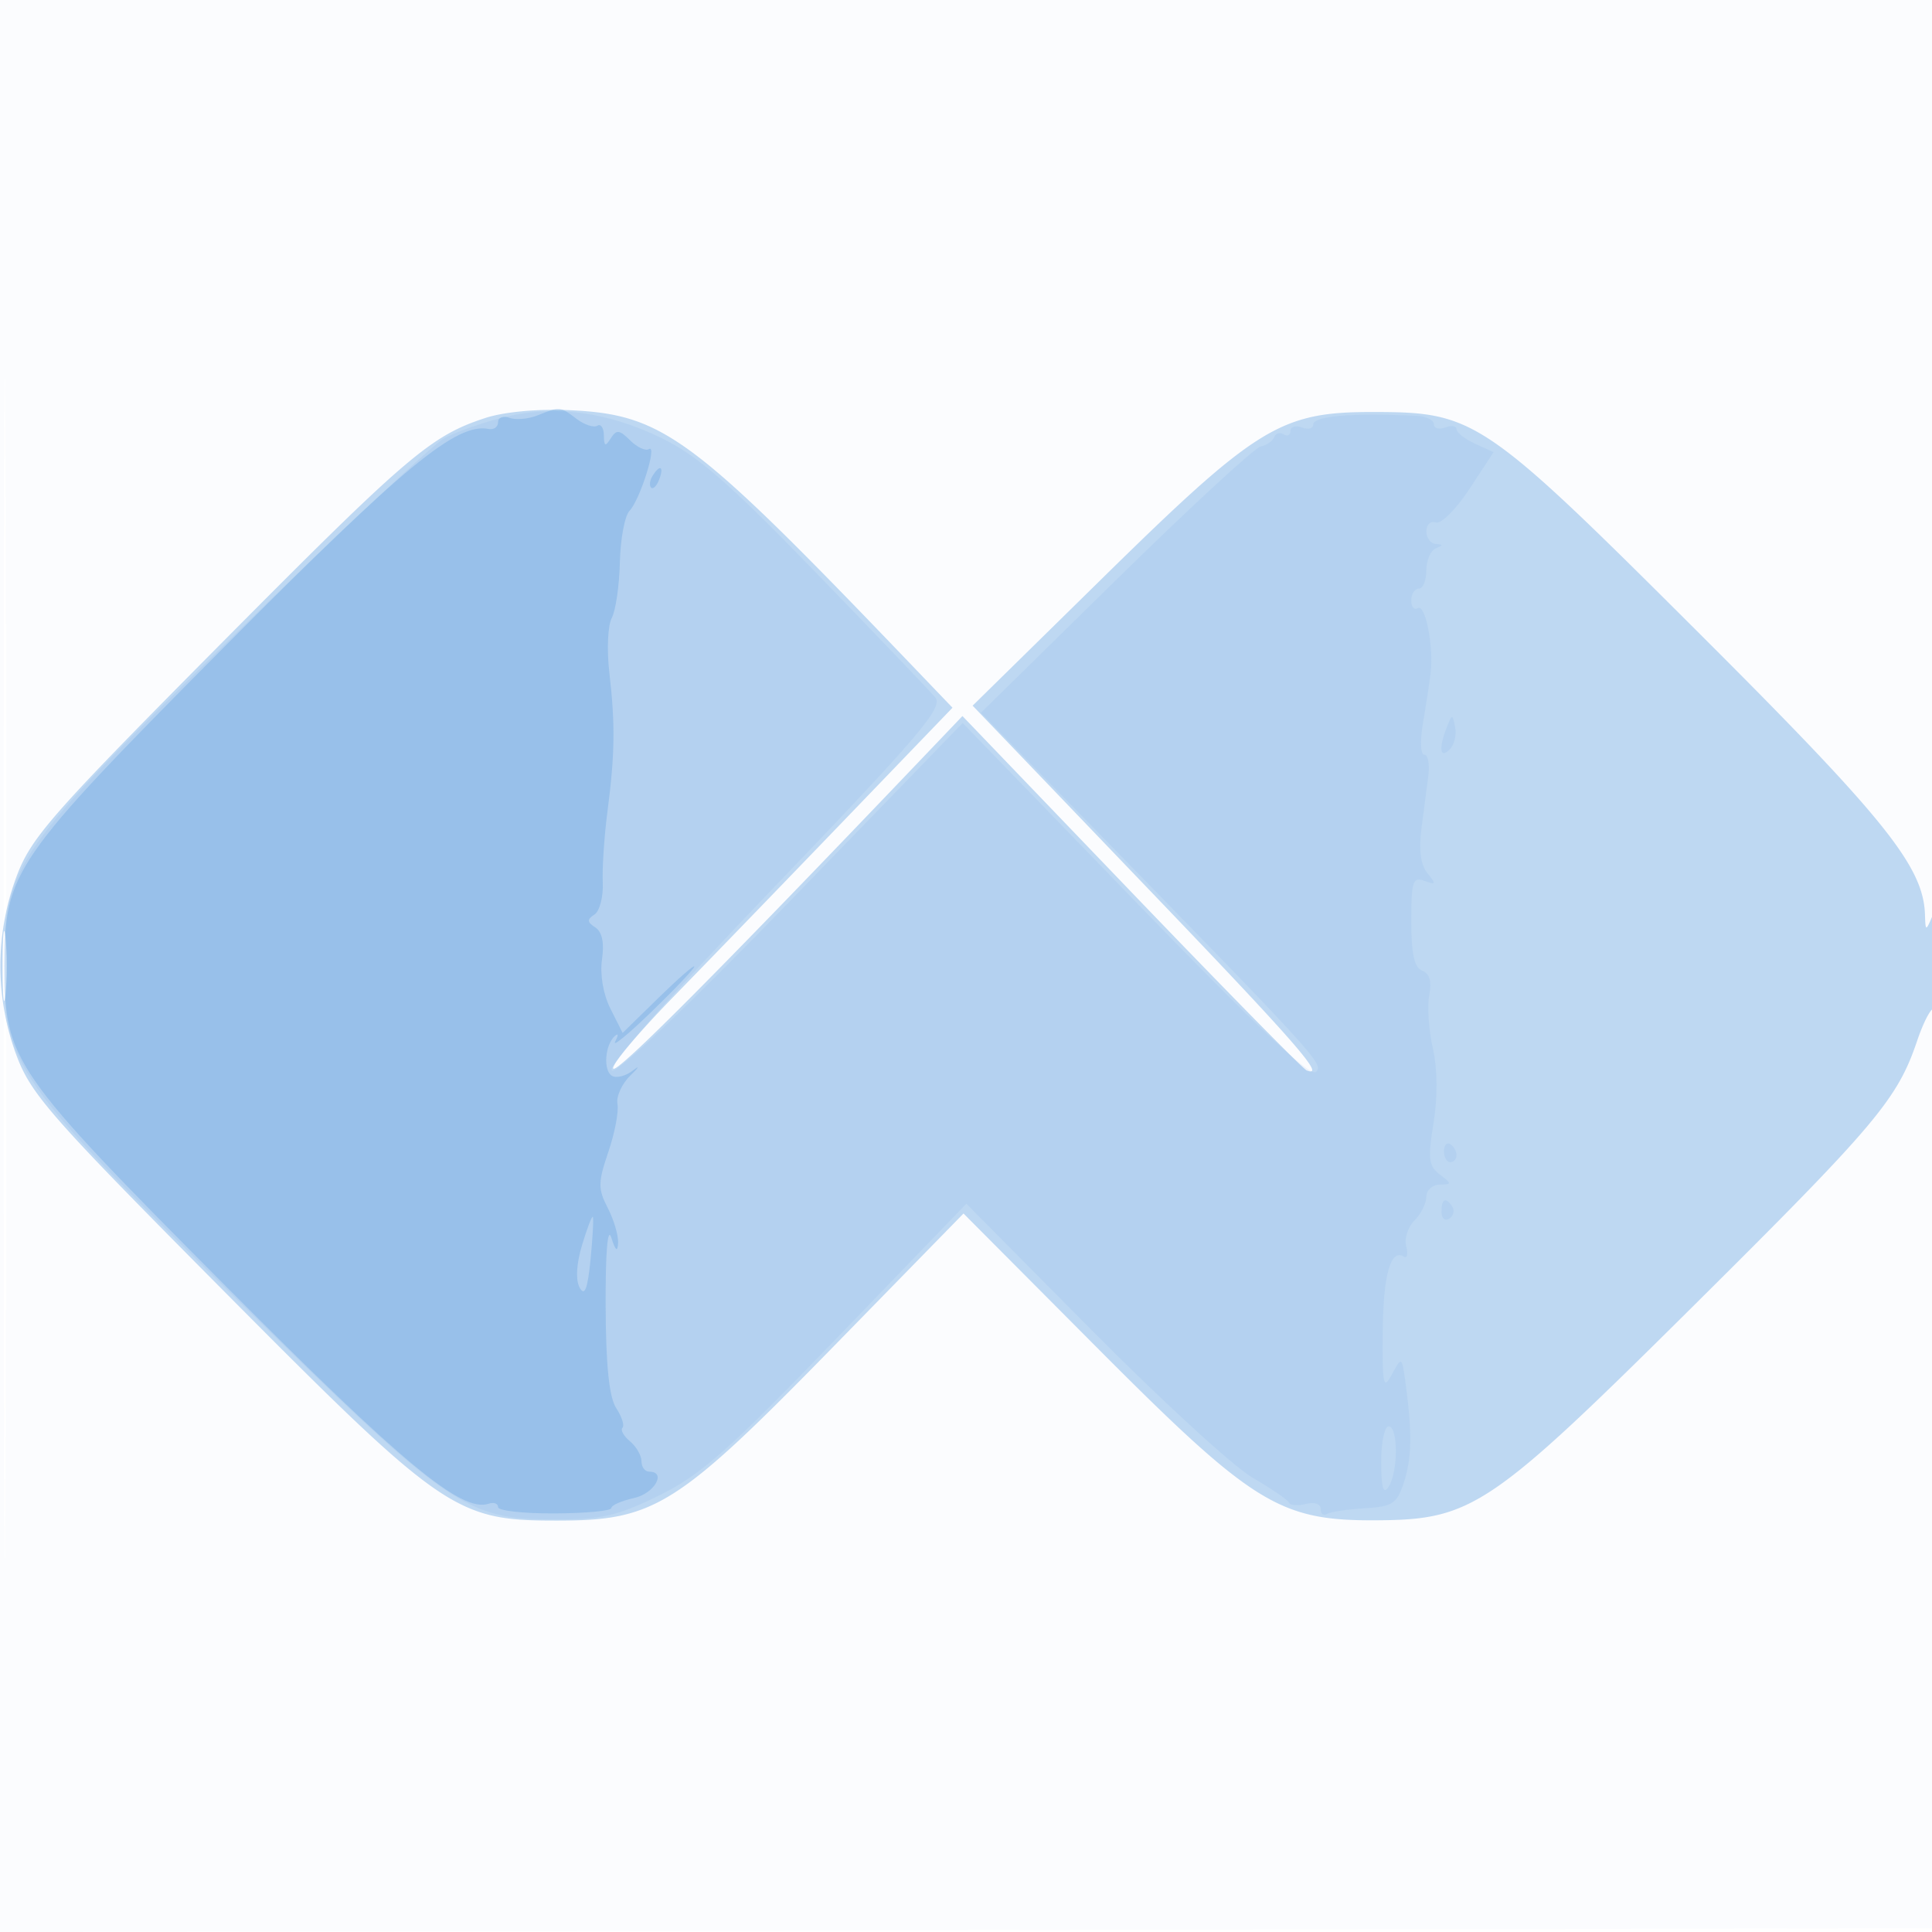 <svg xmlns="http://www.w3.org/2000/svg" width="256" height="256"><path fill="#1976D2" fill-opacity=".016" fill-rule="evenodd" d="M0 128.004v128.004l128.25-.254 128.25-.254.254-127.75L257.008 0H0v128.004m.485.496c0 70.4.119 99.053.265 63.672.146-35.38.146-92.98 0-128C.604 29.153.485 58.1.485 128.5"/><path fill="#1976D2" fill-opacity=".267" fill-rule="evenodd" d="M64.324 55.38c-7.275 2.379-10.279 4.948-35.439 30.309-22.301 22.48-24.815 25.355-26.75 30.599a33.937 33.937 0 0 0 0 23.424c1.937 5.253 4.455 8.125 27.25 31.085C58.854 200.479 60.35 201.508 74 201.486c12.776-.021 15.791-1.934 36.585-23.209l17.085-17.481 17.495 17.579c20.942 21.044 24.365 23.159 37.335 23.071 12.571-.085 15.027-1.749 41.763-28.284 24.28-24.098 27.135-27.475 29.751-35.202.919-2.717 1.968-4.645 2.329-4.284.361.362.625-2.68.587-6.759-.048-5.073-.342-6.785-.93-5.417-.815 1.898-.863 1.883-.93-.283-.196-6.386-5.256-12.695-29.924-37.31C196.553 55.376 195.422 54.608 182 54.591c-12.353-.015-15.404 1.862-36.113 22.204l-17.009 16.708 22.531 23.499c20.363 21.236 24.413 25.865 21.724 24.831-.476-.183-10.933-10.823-23.236-23.644l-22.369-23.311-6.023 6.311c-26.231 27.485-39.667 40.982-40.234 40.415-.367-.367 3.157-4.59 7.831-9.385a6786.645 6786.645 0 0 0 22.804-23.581l14.305-14.862-5.356-5.59C91.671 57.722 87.956 54.95 75.5 54.351c-4.139-.199-8.706.221-11.176 1.029M.336 128c0 4.125.177 5.813.392 3.75.216-2.062.216-5.437 0-7.5-.215-2.062-.392-.375-.392 3.75"/><path fill="#1976D2" fill-opacity=".059" fill-rule="evenodd" d="M66.5 55.354c-2.75.704-6.188 1.925-7.641 2.713-1.452.788-13.919 12.47-27.703 25.96C2.104 112.459.513 114.741.513 128c0 13.131 1.52 15.314 30.539 43.846 28.578 28.098 30.585 29.487 42.61 29.487 6.102 0 8.225-.495 13.727-3.204 5.49-2.702 9.179-5.975 23.582-20.916l17.075-17.713 16.681 16.827c9.174 9.255 18.726 18.013 21.227 19.463 2.5 1.45 4.68 2.942 4.844 3.317.164.374 1.176.451 2.25.17 1.119-.292 1.952-.008 1.952.665 0 .647.37.947.822.668.452-.279 2.696-.619 4.987-.754 3.678-.217 4.284-.606 5.184-3.336 1.075-3.256 1.147-6.479.291-12.95-.514-3.878-.538-3.898-1.825-1.5-1.164 2.167-1.298 1.564-1.24-5.57.062-7.588 1.04-11.076 2.801-9.988.436.27.576-.343.309-1.362-.266-1.018.226-2.562 1.093-3.429.868-.868 1.578-2.285 1.578-3.15 0-.864.787-1.585 1.75-1.603 1.653-.03 1.655-.104.027-1.341-1.476-1.12-1.595-2.104-.826-6.829.563-3.454.527-7.163-.094-9.909-.546-2.414-.757-5.586-.468-7.049.351-1.78.043-2.844-.932-3.218-1.052-.404-1.457-2.227-1.457-6.559 0-5.298.205-5.923 1.75-5.344 1.525.571 1.576.441.393-1.013-.905-1.114-1.169-3.088-.791-5.937.311-2.348.723-5.506.914-7.019.192-1.513-.054-2.75-.547-2.75-.501 0-.572-1.867-.159-4.25.404-2.338.859-5.304 1.01-6.593.413-3.531-.706-9.191-1.698-8.578-.479.296-.872-.163-.872-1.02S187.45 78 188 78s1-1.088 1-2.417c0-1.329.563-2.643 1.25-2.921 1-.403 1-.52 0-.583-.687-.043-1.25-.802-1.25-1.686 0-.884.563-1.405 1.25-1.159.688.247 2.691-1.749 4.453-4.435l3.203-4.885-2.453-1.117c-1.349-.615-2.453-1.482-2.453-1.926 0-.445-.675-.549-1.5-.233-.825.317-1.5.125-1.5-.425 0-.551-1.012-1.05-2.25-1.11-8.694-.418-13.75.012-13.75 1.171 0 .517-.675.681-1.5.364-.825-.316-1.5-.113-1.5.452 0 .566-.412.774-.915.463-.503-.311-1.065-.146-1.25.366-.184.512-1 1.077-1.813 1.256-.813.179-9.482 8.187-19.263 17.797l-17.786 17.472 11.765 12.028c33.033 33.771 33.696 34.494 32.635 35.555-.747.747-7.819-5.924-23.939-22.584l-22.878-23.645-22.549 23.261c-13.355 13.776-23.106 23.075-23.915 22.805-.851-.284 7.207-9.402 21.373-24.185 19.459-20.306 22.555-23.951 21.463-25.266-.702-.846-7.799-8.268-15.77-16.495-11.615-11.987-15.703-15.544-20.576-17.907-7.254-3.518-14.266-4.401-21.082-2.657m125.22 40.978c-1.114 2.833-.932 4.28.374 2.974.601-.601.926-1.929.72-2.95-.36-1.79-.399-1.791-1.094-.024m-.387 56.212c0 .801.375 1.456.834 1.456.458 0 .833-.423.833-.941s-.375-1.173-.833-1.456c-.459-.283-.834.14-.834.941m-.333 8.015c0 .857.457 1.276 1.016.931.559-.346.758-1.047.441-1.559-.857-1.387-1.457-1.129-1.457.628m-7.985 33.191c.011 3.435.284 4.335.985 3.25 1.278-1.977 1.278-8 0-8-.55 0-.993 2.137-.985 4.75"/><path fill="#1976D2" fill-opacity=".18" fill-rule="evenodd" d="M71.249 55.032c-1.238.497-2.926.646-3.75.329-.825-.316-1.499-.057-1.499.576s-.562 1.04-1.25.904c-4.254-.84-11.177 4.863-34.949 28.795C1.647 113.978.599 115.499.599 128c0 12.513 1.043 14.025 29.202 42.305 23.614 23.716 31.369 30.138 34.949 28.945.688-.229 1.25-.025 1.25.453 0 .479 3.375.854 7.5.834 4.124-.021 7.499-.339 7.5-.708 0-.368 1.35-.967 3-1.329 2.724-.598 4.382-3.5 2-3.5-.55 0-1-.62-1-1.378 0-.757-.686-1.946-1.524-2.642s-1.287-1.502-.997-1.793c.291-.29-.083-1.463-.829-2.607-.937-1.435-1.371-5.646-1.401-13.58-.026-7.079.264-10.539.754-9 .559 1.752.827 1.962.897.7.055-.989-.563-3.082-1.374-4.649-1.304-2.523-1.295-3.372.081-7.412.855-2.509 1.399-5.366 1.21-6.35-.19-.984.583-2.689 1.718-3.789s1.282-1.393.327-.652c-.955.741-2.208 1.056-2.785.7-1.172-.725-.924-4.076.391-5.272.469-.427.492-.101.051.724-.44.825 1.738-.96 4.84-3.966 3.103-3.006 5.641-5.689 5.641-5.962 0-.273-2.138 1.594-4.75 4.15l-4.75 4.647-1.611-3.205c-.963-1.917-1.413-4.547-1.12-6.545.322-2.194.017-3.646-.889-4.23-1.095-.706-1.119-1.058-.116-1.707.695-.449 1.192-2.362 1.104-4.25-.088-1.887.194-6.132.626-9.432.985-7.519 1.038-11.56.242-18.415-.346-2.979-.202-6.214.321-7.191.522-.976 1.008-4.305 1.079-7.396.072-3.092.646-6.156 1.276-6.81 1.392-1.443 3.739-8.9 2.575-8.18-.454.281-1.578-.242-2.497-1.161-1.412-1.412-1.81-1.452-2.565-.259-.717 1.132-.897 1.054-.91-.397-.008-.995-.399-1.572-.868-1.282-.469.29-1.706-.119-2.75-.909-2.195-1.662-2.182-1.661-5.148-.468m15.21 8.035c-.363.586-.445 1.281-.183 1.543s.743-.218 1.069-1.067c.676-1.762.1-2.072-.886-.476m-9.342 101.938c-.751 2.507-.864 4.624-.3 5.633.658 1.175 1.049.15 1.434-3.761.291-2.958.426-5.492.3-5.633-.127-.141-.772 1.551-1.434 3.761"/></svg>